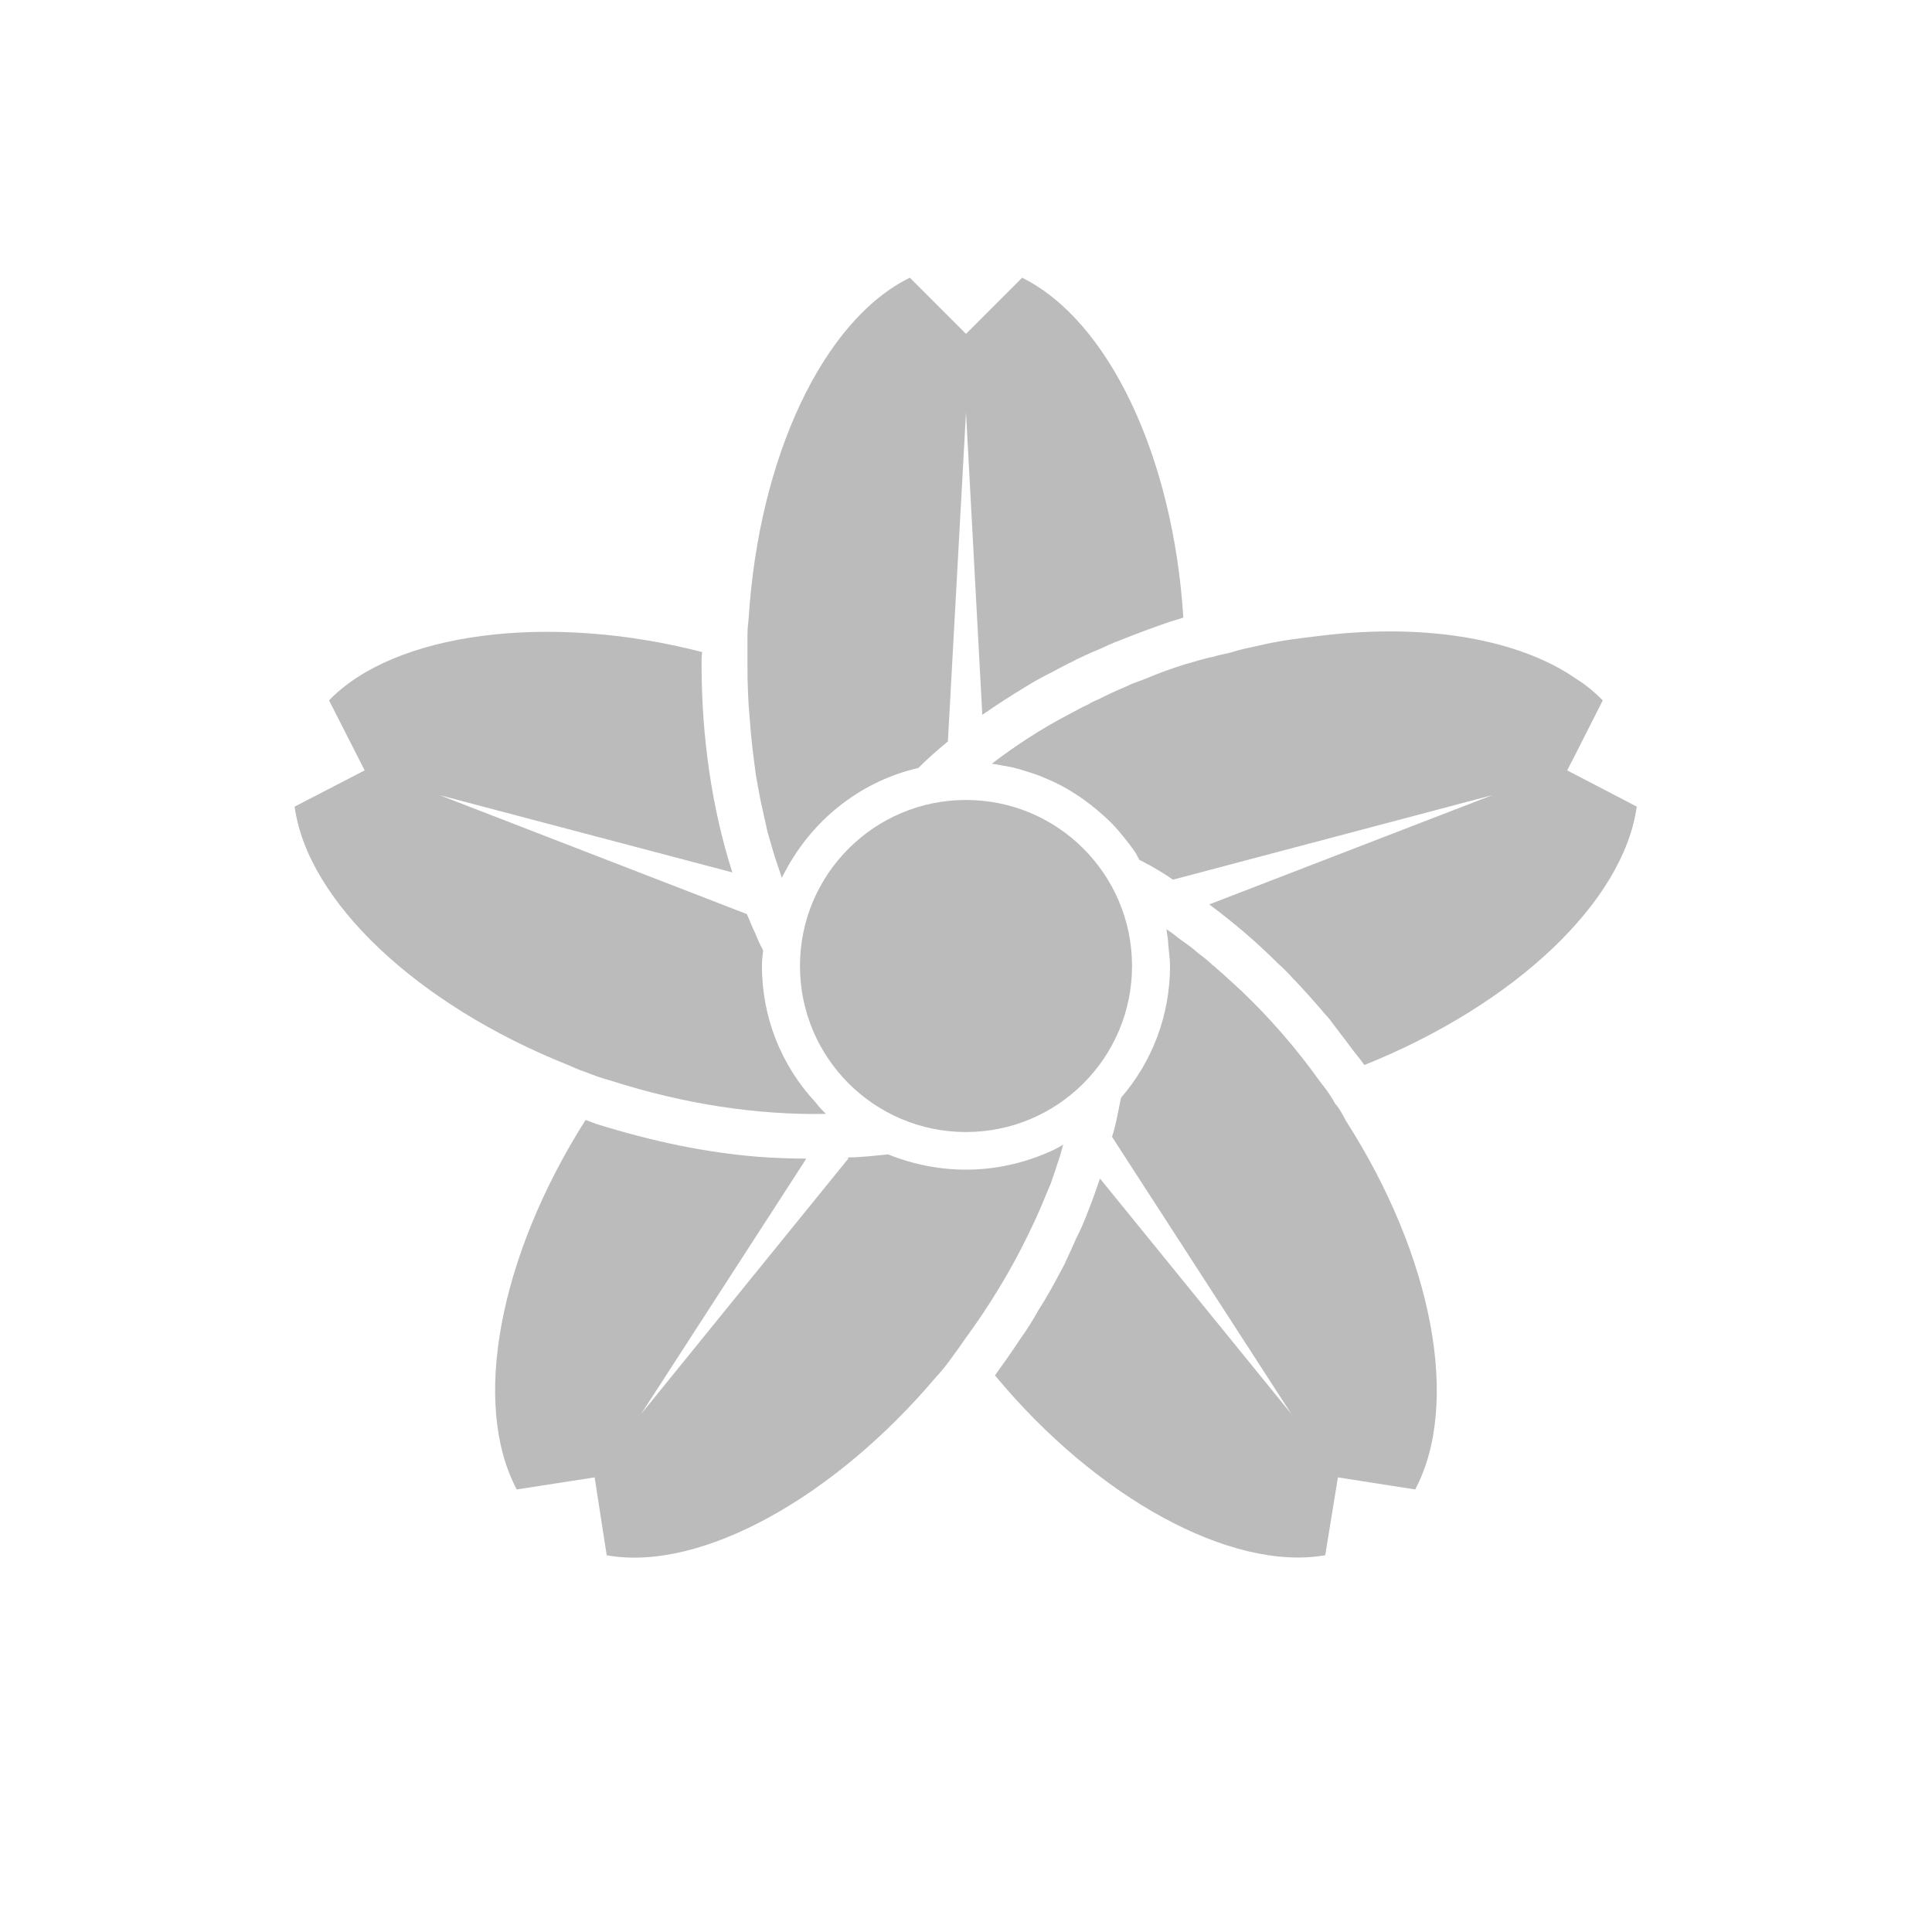 <?xml version="1.0" encoding="utf-8"?>
<!-- Generator: Adobe Illustrator 16.0.0, SVG Export Plug-In . SVG Version: 6.00 Build 0)  -->
<!DOCTYPE svg PUBLIC "-//W3C//DTD SVG 1.0//EN" "http://www.w3.org/TR/2001/REC-SVG-20010904/DTD/svg10.dtd">
<svg version="1.0" xmlns="http://www.w3.org/2000/svg" xmlns:xlink="http://www.w3.org/1999/xlink" x="0px" y="0px" width="32px"
	 height="32px" viewBox="0 0 32 32" enable-background="new 0 0 32 32" xml:space="preserve">
<g id="Layer_1" display="none">
	<ellipse display="inline" fill="none" stroke="#000000" stroke-miterlimit="10" cx="16" cy="10.999" rx="4" ry="7.001"/>
	
		<ellipse transform="matrix(0.309 -0.951 0.951 0.309 -5.976 20.682)" display="inline" fill="none" stroke="#000000" stroke-miterlimit="10" cx="11.245" cy="14.454" rx="4" ry="7.001"/>
	
		<ellipse transform="matrix(-0.809 -0.588 0.588 -0.809 11.848 43.937)" display="inline" fill="none" stroke="#000000" stroke-miterlimit="10" cx="13.061" cy="20.044" rx="3.999" ry="7"/>
	
		<ellipse transform="matrix(-0.809 0.588 -0.588 -0.809 46.042 25.127)" display="inline" fill="none" stroke="#000000" stroke-miterlimit="10" cx="18.938" cy="20.044" rx="3.999" ry="7"/>
	
		<ellipse transform="matrix(0.309 0.951 -0.951 0.309 28.088 -9.752)" display="inline" fill="none" stroke="#000000" stroke-miterlimit="10" cx="20.755" cy="14.455" rx="3.999" ry="7"/>
</g>
<g id="Layer_3" display="none">
	<path display="inline" fill="none" stroke="#000000" stroke-miterlimit="10" d="M19.99,10.52c-0.15,0.03-0.311,0.08-0.471,0.13
		c-1.38,0.45-2.589,1.1-3.52,1.86c-0.21,0.18-0.42,0.36-0.6,0.55c-0.86,0.17-1.6,0.72-2.02,1.47c-0.19,0.34-0.32,0.73-0.36,1.14
		c-0.12-0.23-0.23-0.48-0.33-0.74C12.26,13.81,12,12.46,12,11c0-0.16,0-0.32,0.01-0.48C12.15,6.87,13.88,4,16,4
		S19.85,6.87,19.99,10.52z"/>
	<path display="inline" fill="none" stroke="#000000" stroke-miterlimit="10" d="M14.76,18.73c-0.25,0.039-0.52,0.069-0.8,0.079
		h-0.01c-1.2,0.07-2.55-0.1-3.94-0.55c-0.16-0.05-0.31-0.1-0.46-0.16c-3.42-1.27-5.62-3.8-4.96-5.81c0.65-2.01,3.91-2.76,7.42-1.77
		C12,10.68,12,10.84,12,11c0,1.46,0.26,2.81,0.69,3.93c0.1,0.26,0.21,0.51,0.33,0.74C13.01,15.78,13,15.89,13,16
		c0,0.78,0.3,1.49,0.79,2.02C14.05,18.32,14.39,18.56,14.76,18.73z"/>
	<path display="inline" fill="none" stroke="#000000" stroke-miterlimit="10" d="M18.21,18.02c-0.03,0.261-0.09,0.521-0.17,0.79
		c-0.29,1.16-0.88,2.4-1.74,3.58c-0.1,0.141-0.2,0.271-0.3,0.4c-2.27,2.86-5.35,4.16-7.05,2.92c-1.71-1.24-1.43-4.58,0.6-7.61
		c0.15,0.061,0.3,0.11,0.46,0.16c1.39,0.45,2.74,0.62,3.94,0.55h0.01c0.28-0.01,0.55-0.04,0.8-0.079C15.14,18.9,15.56,19,16,19
		s0.86-0.1,1.24-0.27C17.61,18.56,17.95,18.32,18.21,18.02z"/>
	<path display="inline" fill="none" stroke="#000000" stroke-miterlimit="10" d="M23.05,25.71c-1.7,1.24-4.8-0.07-7.05-2.92
		c0.1-0.13,0.2-0.26,0.3-0.4c0.86-1.18,1.45-2.42,1.74-3.58c0.08-0.27,0.14-0.529,0.17-0.79C18.7,17.49,19,16.78,19,16
		c0-0.11-0.01-0.22-0.02-0.33c-0.04-0.41-0.171-0.8-0.36-1.14c0.229,0.11,0.46,0.25,0.689,0.4c1.011,0.65,2.011,1.59,2.86,2.76
		c0.1,0.14,0.2,0.27,0.28,0.409C24.48,21.13,24.76,24.47,23.05,25.71z"/>
	<path display="inline" fill="none" stroke="#000000" stroke-miterlimit="10" d="M22.45,18.1c-0.08-0.14-0.181-0.27-0.28-0.409
		c-0.85-1.17-1.85-2.11-2.86-2.76c-0.229-0.15-0.46-0.29-0.689-0.4c-0.42-0.75-1.16-1.3-2.02-1.47C16.4,13.02,16.2,13,16,13
		s-0.4,0.02-0.6,0.06c0.18-0.19,0.39-0.37,0.6-0.55c0.93-0.76,2.14-1.41,3.52-1.86c0.16-0.05,0.32-0.1,0.471-0.13
		c3.51-0.99,6.77-0.24,7.42,1.77C28.06,14.3,25.87,16.83,22.45,18.1z"/>
</g>
<g id="Layer_6" display="none">
	<path display="inline" fill="none" stroke="#000000" stroke-width="0.5" stroke-miterlimit="10" d="M19.99,10.52
		c-0.15,0.03-0.311,0.08-0.471,0.13c-1.38,0.45-2.589,1.1-3.52,1.86c-0.21,0.18-0.42,0.36-0.6,0.55c-0.86,0.17-1.6,0.72-2.02,1.47
		c-0.19,0.34-0.32,0.73-0.36,1.14c-0.12-0.23-0.23-0.48-0.33-0.74C12.26,13.81,12,12.46,12,11c0-0.16,0-0.32,0.01-0.48
		c0.12-3.15,1.43-5.72,3.15-6.36L16,5l0.84-0.84C18.56,4.8,19.87,7.37,19.99,10.52z"/>
	<path display="inline" fill="none" stroke="#000000" stroke-width="0.5" stroke-miterlimit="10" d="M14.76,18.73
		c-0.25,0.039-0.52,0.069-0.8,0.079h-0.01c-1.2,0.07-2.55-0.1-3.94-0.55c-0.16-0.05-0.31-0.1-0.46-0.16
		c-2.95-1.1-5-3.129-5.07-4.959l1.06-0.54L5,11.54c1.13-1.43,3.98-1.88,7.01-1.02C12,10.68,12,10.84,12,11
		c0,1.46,0.26,2.81,0.69,3.93c0.1,0.26,0.21,0.51,0.33,0.74C13.01,15.78,13,15.89,13,16c0,0.78,0.3,1.49,0.79,2.02
		C14.05,18.32,14.39,18.56,14.76,18.73z"/>
	<path display="inline" fill="none" stroke="#000000" stroke-width="0.5" stroke-miterlimit="10" d="M18.21,18.02
		c-0.03,0.261-0.09,0.521-0.17,0.79c-0.29,1.16-0.88,2.4-1.74,3.58c-0.1,0.141-0.2,0.271-0.3,0.4c-1.96,2.47-4.52,3.78-6.28,3.28
		L9.54,24.9l-1.17,0.18c-1.02-1.53-0.57-4.37,1.18-6.98c0.15,0.061,0.3,0.11,0.46,0.16c1.39,0.45,2.74,0.62,3.94,0.55h0.01
		c0.28-0.01,0.55-0.04,0.8-0.079C15.14,18.9,15.56,19,16,19s0.86-0.1,1.24-0.27C17.61,18.56,17.95,18.32,18.21,18.02z"/>
	<path display="inline" fill="none" stroke="#000000" stroke-width="0.5" stroke-miterlimit="10" d="M23.63,25.08l-1.16-0.18
		l-0.189,1.17c-1.761,0.489-4.34-0.82-6.28-3.28c0.1-0.13,0.2-0.26,0.3-0.4c0.86-1.18,1.45-2.42,1.74-3.58
		c0.08-0.27,0.14-0.529,0.17-0.79C18.7,17.49,19,16.78,19,16c0-0.11-0.01-0.22-0.02-0.33c-0.04-0.41-0.171-0.8-0.36-1.14
		c0.229,0.11,0.46,0.25,0.689,0.4c1.011,0.65,2.011,1.59,2.86,2.76c0.1,0.14,0.2,0.27,0.28,0.409
		C24.2,20.71,24.65,23.55,23.63,25.08z"/>
	<path display="inline" fill="none" stroke="#000000" stroke-width="0.5" stroke-miterlimit="10" d="M27.51,13.14
		c-0.08,1.83-2.1,3.86-5.06,4.959c-0.08-0.14-0.181-0.27-0.28-0.409c-0.85-1.17-1.85-2.11-2.86-2.76
		c-0.229-0.15-0.46-0.29-0.689-0.4c-0.42-0.75-1.16-1.3-2.02-1.47C16.4,13.02,16.2,13,16,13s-0.4,0.02-0.6,0.06
		c0.18-0.19,0.39-0.37,0.6-0.55c0.93-0.76,2.14-1.41,3.52-1.86c0.16-0.05,0.32-0.1,0.471-0.13c3.029-0.86,5.88-0.41,7.01,1.02
		l-0.54,1.06L27.51,13.14z"/>
</g>
<g id="Layer_10" display="none">
	<path display="inline" fill="#FBD1D7" stroke="#E8B0CD" stroke-width="0.75" stroke-miterlimit="10" d="M27.51,13.14
		c-0.08,1.83-2.1,3.86-5.06,4.959c-0.08-0.14-0.181-0.27-0.28-0.409c-0.85-1.17-1.85-2.11-2.86-2.76
		c-0.229-0.15-0.46-0.29-0.689-0.4c-0.42-0.75-1.16-1.3-2.02-1.47C16.4,13.02,16.2,13,16,13s-0.4,0.02-0.6,0.06
		c0.18-0.19,0.39-0.37,0.6-0.55c0.93-0.76,2.14-1.41,3.52-1.86c0.16-0.05,0.32-0.1,0.471-0.13c3.029-0.86,5.88-0.41,7.01,1.02
		l-0.54,1.06L27.51,13.14z"/>
	<g display="inline">
		<polygon fill="#E8B0CD" points="15.845,15.524 24.717,13.167 16.155,16.476 		"/>
	</g>
	<path display="inline" fill="#FBD1D7" stroke="#E8B0CD" stroke-width="0.75" stroke-miterlimit="10" d="M23.63,25.08l-1.16-0.18
		l-0.189,1.17c-1.761,0.489-4.34-0.82-6.28-3.28c0.1-0.13,0.2-0.26,0.3-0.4c0.86-1.18,1.45-2.42,1.74-3.58
		c0.08-0.27,0.14-0.529,0.17-0.79C18.7,17.49,19,16.78,19,16c0-0.11-0.01-0.22-0.02-0.33c-0.04-0.41-0.171-0.8-0.36-1.14
		c0.229,0.11,0.46,0.25,0.689,0.4c1.011,0.65,2.011,1.59,2.86,2.76c0.1,0.14,0.2,0.27,0.28,0.409
		C24.2,20.71,24.65,23.55,23.63,25.08z"/>
	<g display="inline">
		<polygon fill="#E8B0CD" points="16.404,15.706 21.392,23.417 15.596,16.294 		"/>
	</g>
	<path display="inline" fill="#FBD1D7" stroke="#E8B0CD" stroke-width="0.75" stroke-miterlimit="10" d="M18.21,18.02
		c-0.03,0.261-0.09,0.521-0.17,0.79c-0.29,1.16-0.88,2.4-1.74,3.58c-0.1,0.141-0.2,0.271-0.3,0.4c-1.96,2.47-4.52,3.78-6.28,3.28
		L9.54,24.9l-1.17,0.18c-1.02-1.53-0.57-4.37,1.18-6.98c0.15,0.061,0.3,0.11,0.46,0.16c1.39,0.45,2.74,0.62,3.94,0.55h0.01
		c0.28-0.01,0.55-0.04,0.8-0.079C15.14,18.9,15.56,19,16,19s0.86-0.1,1.24-0.27C17.61,18.56,17.95,18.32,18.21,18.02z"/>
	<g display="inline">
		<polygon fill="#E8B0CD" points="16.405,16.293 10.617,23.417 15.595,15.707 		"/>
	</g>
	<path display="inline" fill="#FBD1D7" stroke="#E8B0CD" stroke-width="0.75" stroke-miterlimit="10" d="M14.76,18.73
		c-0.25,0.039-0.52,0.069-0.8,0.079h-0.01c-1.2,0.07-2.55-0.1-3.94-0.55c-0.16-0.05-0.31-0.1-0.46-0.16
		c-2.95-1.1-5-3.129-5.07-4.959l1.06-0.54L5,11.54c1.13-1.43,3.98-1.88,7.01-1.02C12,10.68,12,10.84,12,11
		c0,1.46,0.26,2.81,0.69,3.93c0.1,0.26,0.21,0.51,0.33,0.74C13.01,15.78,13,15.89,13,16c0,0.78,0.3,1.49,0.79,2.02
		C14.05,18.32,14.39,18.56,14.76,18.73z"/>
	<g display="inline">
		<polygon fill="#E8B0CD" points="15.845,16.476 7.283,13.167 16.155,15.524 		"/>
	</g>
	<path display="inline" fill="#FBD1D7" stroke="#E8B0CD" stroke-width="0.75" stroke-miterlimit="10" d="M19.99,10.52
		c-0.15,0.03-0.311,0.08-0.471,0.13c-1.38,0.45-2.589,1.1-3.52,1.86c-0.21,0.18-0.42,0.36-0.6,0.55c-0.86,0.17-1.6,0.72-2.02,1.47
		c-0.19,0.34-0.32,0.73-0.36,1.14c-0.12-0.23-0.23-0.48-0.33-0.74C12.26,13.81,12,12.46,12,11c0-0.16,0-0.32,0.01-0.48
		c0.12-3.15,1.43-5.72,3.15-6.36L16,5l0.84-0.84C18.56,4.8,19.87,7.37,19.99,10.52z"/>
	<g display="inline">
		<polygon fill="#E8B0CD" points="15.5,16 16,6.833 16.5,16 		"/>
	</g>
	<path display="inline" fill="none" stroke="#E8B0CD" stroke-width="0.75" stroke-miterlimit="10" d="M18.62,14.53
		c-0.42-0.75-1.16-1.3-2.021-1.47C16.4,13.02,16.2,13,16,13s-0.4,0.02-0.6,0.06c0.18-0.19,0.39-0.37,0.6-0.55
		c0.93-0.76,2.14-1.41,3.52-1.86c0.16-0.05,0.32-0.1,0.471-0.13c3.029-0.86,5.88-0.41,7.01,1.02l-0.54,1.06"/>
</g>
<g id="Layer_9" display="none">
	<g display="inline">
		<polygon points="16.405,16.293 10.617,23.417 15.595,15.707 		"/>
	</g>
	<g display="inline">
		<polygon points="15.845,16.476 7.283,13.167 16.155,15.524 		"/>
	</g>
	<g display="inline">
		<polygon points="15.5,16 16,6.833 16.5,16 		"/>
	</g>
	<g display="inline">
		<polygon points="15.845,15.524 24.717,13.167 16.155,16.476 		"/>
	</g>
	<g display="inline">
		<polygon points="16.404,15.706 21.392,23.417 15.596,16.294 		"/>
	</g>
</g>
<g id="Layer_2" display="none">
	<circle display="inline" fill="#FEE6DE" stroke="#E8B0CD" stroke-width="0.5" stroke-miterlimit="10" cx="16" cy="16" r="3"/>
</g>
<g id="lt">
	<path fill="#BBBBBB" d="M27.11,13.36c-0.221,1.58-2.021,3.28-4.511,4.28c-0.02-0.029-0.04-0.05-0.06-0.08l-0.07-0.09
		c-0.09-0.109-0.17-0.229-0.26-0.34c-0.04-0.05-0.08-0.11-0.13-0.17c-0.04-0.06-0.08-0.11-0.13-0.16c-0.16-0.19-0.33-0.38-0.5-0.56
		c-0.01-0.01-0.021-0.02-0.03-0.03c-0.08-0.09-0.17-0.18-0.26-0.26c-0.36-0.36-0.74-0.68-1.13-0.97l4.689-1.81l-5.29,1.4
		c-0.1-0.07-0.199-0.13-0.3-0.19c-0.04-0.02-0.08-0.05-0.13-0.07c-0.03-0.02-0.07-0.04-0.11-0.06h-0.01
		c-0.02-0.03-0.04-0.07-0.06-0.11c-0.021-0.03-0.04-0.06-0.07-0.1c-0.07-0.1-0.15-0.19-0.23-0.29c-0.079-0.09-0.159-0.17-0.25-0.25
		c-0.279-0.25-0.59-0.46-0.93-0.6c-0.109-0.05-0.22-0.09-0.33-0.12c-0.11-0.04-0.23-0.07-0.34-0.09c-0.08-0.01-0.15-0.03-0.24-0.04
		c0.39-0.3,0.82-0.58,1.28-0.82c0.11-0.06,0.22-0.12,0.33-0.17c0.04-0.03,0.09-0.05,0.14-0.07c0.16-0.08,0.33-0.16,0.5-0.23
		c0.021-0.01,0.04-0.02,0.061-0.03c0.08-0.03,0.16-0.06,0.24-0.09c0.21-0.09,0.43-0.17,0.659-0.24c0.15-0.04,0.29-0.09,0.45-0.12
		c0.101-0.03,0.2-0.05,0.29-0.07c0.15-0.05,0.3-0.08,0.44-0.11c0.25-0.06,0.489-0.1,0.729-0.13c0.24-0.03,0.48-0.06,0.71-0.08
		c1.58-0.13,2.971,0.14,3.86,0.76c0.16,0.1,0.3,0.22,0.43,0.35l-0.42,0.83l-0.17,0.33L27.11,13.36z"/>
	<path fill="#BBBBBB" d="M23.44,24.67l-1.28-0.2l-0.21,1.29c-1.561,0.271-3.79-0.95-5.47-2.979c0.04-0.061,0.08-0.11,0.12-0.17
		c0.11-0.15,0.21-0.301,0.31-0.45c0.109-0.15,0.2-0.3,0.29-0.46c0.16-0.25,0.3-0.51,0.43-0.76c0.07-0.15,0.14-0.301,0.2-0.44
		c0.07-0.13,0.12-0.26,0.17-0.38c0.01-0.03,0.02-0.05,0.03-0.08c0.069-0.17,0.13-0.35,0.189-0.521l3.17,3.9l-2.97-4.59
		c0.04-0.13,0.07-0.25,0.09-0.36c0.01-0.05,0.021-0.1,0.03-0.149c0.01-0.051,0.02-0.101,0.03-0.141c0.52-0.6,0.81-1.37,0.81-2.18
		c0-0.12-0.02-0.24-0.03-0.37c0-0.08-0.02-0.16-0.029-0.24c0.06,0.04,0.13,0.09,0.189,0.14c0.11,0.08,0.23,0.16,0.34,0.26
		c0.08,0.06,0.16,0.12,0.24,0.2c0.021,0.01,0.04,0.03,0.061,0.05c0.14,0.12,0.279,0.25,0.42,0.38c0.46,0.44,0.899,0.94,1.29,1.49
		L21.93,18c0.07,0.09,0.13,0.18,0.19,0.29c0.01,0.01,0.02,0.01,0.02,0.02c0.061,0.08,0.11,0.171,0.15,0.25
		C23.74,20.82,24.19,23.26,23.44,24.67z"/>
	<path fill="#BBBBBB" d="M17.61,18.96c-0.03,0.11-0.061,0.22-0.101,0.33c-0.029,0.1-0.069,0.2-0.1,0.3
		c-0.061,0.141-0.12,0.29-0.18,0.43c-0.061,0.141-0.131,0.29-0.2,0.431c-0.28,0.58-0.63,1.16-1.04,1.72
		c-0.05,0.07-0.09,0.13-0.14,0.2c-0.05,0.06-0.09,0.13-0.14,0.189c-0.05,0.07-0.11,0.141-0.16,0.2c-0.01,0.01-0.02,0.021-0.03,0.03
		c-1.7,2.02-3.92,3.25-5.47,2.97l-0.2-1.29l-1.29,0.2c-0.75-1.41-0.3-3.85,1.14-6.12c0.06,0.021,0.13,0.05,0.19,0.07
		c0.9,0.28,1.79,0.47,2.67,0.54c0.27,0.02,0.53,0.03,0.79,0.03v0.01l-2.73,4.22l3.44-4.24h-0.09c0.03,0,0.06,0,0.09-0.01
		c0.12,0,0.23-0.01,0.35-0.02c0.1-0.011,0.2-0.021,0.3-0.03c0.87,0.35,1.82,0.34,2.69-0.05C17.47,19.04,17.54,19,17.61,18.96z"/>
	<path fill="#BBBBBB" d="M13.68,18.45c-1.14,0.02-2.34-0.16-3.56-0.55c-0.15-0.04-0.29-0.091-0.44-0.15
		c-0.09-0.03-0.18-0.07-0.27-0.11c-2.51-1-4.32-2.72-4.53-4.28l1.16-0.6L5.45,11.6c1.08-1.12,3.62-1.46,6.18-0.8
		c-0.01,0.07-0.01,0.13-0.01,0.2c0,1.2,0.17,2.39,0.51,3.45l-4.85-1.28l5.09,1.97c0.05,0.11,0.09,0.22,0.14,0.32
		c0.04,0.1,0.08,0.19,0.13,0.28c-0.01,0.09-0.02,0.18-0.02,0.26c0,0.85,0.32,1.65,0.89,2.26C13.56,18.33,13.62,18.39,13.68,18.45z"
		/>
	<path fill="#BBBBBB" d="M19.6,10.23c-0.06,0.02-0.13,0.04-0.199,0.06c-0.261,0.09-0.511,0.18-0.761,0.28
		c-0.13,0.05-0.26,0.1-0.38,0.16c-0.12,0.05-0.24,0.1-0.359,0.16c-0.051,0.02-0.091,0.04-0.141,0.07
		c-0.109,0.05-0.22,0.11-0.33,0.17c-0.16,0.08-0.31,0.16-0.45,0.25c-0.25,0.15-0.48,0.3-0.71,0.46L16,6.83l-0.3,5.45
		c-0.17,0.14-0.34,0.29-0.49,0.44c-0.91,0.21-1.69,0.8-2.16,1.63c-0.03,0.06-0.07,0.12-0.1,0.19l-0.06-0.18
		c-0.07-0.19-0.12-0.39-0.18-0.59c-0.02-0.11-0.05-0.21-0.07-0.32c-0.05-0.2-0.08-0.4-0.12-0.61c-0.04-0.3-0.08-0.6-0.1-0.91
		c-0.03-0.31-0.04-0.62-0.04-0.93v-0.47c0-0.1,0.01-0.2,0.02-0.29c0.17-2.68,1.24-4.94,2.67-5.64L16,5.53l0.93-0.93
		C18.36,5.31,19.43,7.55,19.6,10.23z"/>
	<circle fill="#BBBBBB" cx="16" cy="16" r="2.75"/>
</g>
<g id="dk" display="none">
	<path display="inline" fill="#333333" d="M27.11,13.36c-0.221,1.58-2.021,3.28-4.511,4.28c-0.02-0.029-0.04-0.05-0.06-0.08
		l-0.07-0.09c-0.09-0.109-0.17-0.229-0.26-0.34c-0.04-0.05-0.08-0.11-0.13-0.17c-0.04-0.06-0.08-0.11-0.13-0.16
		c-0.16-0.19-0.33-0.38-0.5-0.56c-0.01-0.01-0.021-0.02-0.03-0.03c-0.08-0.09-0.17-0.18-0.26-0.26c-0.36-0.36-0.74-0.68-1.13-0.97
		l4.689-1.81l-5.29,1.4c-0.1-0.07-0.199-0.13-0.3-0.19c-0.04-0.02-0.08-0.05-0.13-0.07c-0.03-0.02-0.07-0.04-0.11-0.06h-0.01
		c-0.02-0.03-0.04-0.07-0.06-0.11c-0.021-0.03-0.04-0.06-0.07-0.1c-0.07-0.1-0.15-0.19-0.23-0.29c-0.079-0.09-0.159-0.17-0.25-0.25
		c-0.279-0.25-0.59-0.46-0.93-0.6c-0.109-0.05-0.22-0.09-0.33-0.12c-0.11-0.04-0.23-0.07-0.34-0.09c-0.08-0.01-0.15-0.03-0.24-0.04
		c0.39-0.3,0.82-0.58,1.28-0.82c0.11-0.06,0.22-0.12,0.33-0.17c0.04-0.03,0.09-0.05,0.14-0.07c0.16-0.08,0.33-0.16,0.5-0.23
		c0.021-0.01,0.04-0.02,0.061-0.03c0.08-0.03,0.16-0.06,0.24-0.09c0.21-0.09,0.43-0.17,0.659-0.24c0.15-0.04,0.29-0.09,0.45-0.12
		c0.101-0.03,0.2-0.05,0.29-0.07c0.15-0.05,0.3-0.08,0.44-0.11c0.25-0.06,0.489-0.1,0.729-0.13c0.24-0.03,0.48-0.06,0.71-0.08
		c1.58-0.13,2.971,0.14,3.86,0.76c0.16,0.1,0.3,0.22,0.43,0.35l-0.42,0.83l-0.17,0.33L27.11,13.36z"/>
	<path display="inline" fill="#333333" d="M23.44,24.67l-1.28-0.2l-0.21,1.29c-1.561,0.271-3.79-0.95-5.47-2.979
		c0.04-0.061,0.08-0.11,0.12-0.17c0.11-0.15,0.21-0.301,0.31-0.45c0.109-0.15,0.2-0.3,0.29-0.46c0.16-0.25,0.3-0.51,0.43-0.76
		c0.07-0.15,0.14-0.301,0.2-0.44c0.07-0.13,0.12-0.26,0.17-0.38c0.01-0.03,0.02-0.05,0.03-0.08c0.069-0.17,0.13-0.35,0.189-0.521
		l3.17,3.9l-2.97-4.59c0.04-0.13,0.07-0.25,0.09-0.36c0.01-0.05,0.021-0.1,0.03-0.149c0.01-0.051,0.02-0.101,0.03-0.141
		c0.52-0.6,0.81-1.37,0.81-2.18c0-0.12-0.02-0.24-0.03-0.37c0-0.08-0.02-0.16-0.029-0.24c0.06,0.04,0.13,0.09,0.189,0.14
		c0.11,0.08,0.23,0.16,0.34,0.26c0.08,0.06,0.16,0.12,0.24,0.2c0.021,0.01,0.04,0.03,0.061,0.05c0.14,0.12,0.279,0.25,0.42,0.38
		c0.46,0.44,0.899,0.94,1.29,1.49L21.93,18c0.07,0.09,0.13,0.18,0.19,0.29c0.01,0.01,0.02,0.01,0.02,0.02
		c0.061,0.08,0.11,0.171,0.15,0.25C23.74,20.82,24.19,23.26,23.44,24.67z"/>
	<path display="inline" fill="#333333" d="M17.61,18.96c-0.03,0.11-0.061,0.22-0.101,0.33c-0.029,0.1-0.069,0.2-0.1,0.3
		c-0.061,0.141-0.12,0.29-0.18,0.43c-0.061,0.141-0.131,0.29-0.2,0.431c-0.28,0.58-0.63,1.16-1.04,1.72
		c-0.05,0.07-0.09,0.13-0.14,0.2c-0.05,0.06-0.09,0.13-0.14,0.189c-0.05,0.07-0.11,0.141-0.16,0.2c-0.01,0.01-0.02,0.021-0.03,0.03
		c-1.7,2.02-3.92,3.25-5.47,2.97l-0.2-1.29l-1.29,0.2c-0.75-1.41-0.3-3.85,1.14-6.12c0.06,0.021,0.13,0.05,0.19,0.07
		c0.9,0.28,1.79,0.47,2.67,0.54c0.27,0.02,0.53,0.03,0.79,0.03v0.01l-2.73,4.22l3.44-4.24h-0.09c0.03,0,0.06,0,0.09-0.01
		c0.12,0,0.23-0.01,0.35-0.02c0.1-0.011,0.2-0.021,0.3-0.03c0.87,0.35,1.82,0.34,2.69-0.05C17.47,19.04,17.54,19,17.61,18.96z"/>
	<path display="inline" fill="#333333" d="M13.68,18.45c-1.14,0.02-2.34-0.16-3.56-0.55c-0.15-0.04-0.29-0.091-0.44-0.15
		c-0.09-0.03-0.18-0.07-0.27-0.11c-2.51-1-4.32-2.72-4.53-4.28l1.16-0.6L5.45,11.6c1.08-1.12,3.62-1.46,6.18-0.8
		c-0.01,0.07-0.01,0.13-0.01,0.2c0,1.2,0.17,2.39,0.51,3.45l-4.85-1.28l5.09,1.97c0.05,0.11,0.09,0.22,0.14,0.32
		c0.04,0.1,0.08,0.19,0.13,0.28c-0.01,0.09-0.02,0.18-0.02,0.26c0,0.85,0.32,1.65,0.89,2.26C13.56,18.33,13.62,18.39,13.68,18.45z"
		/>
	<path display="inline" fill="#333333" d="M19.6,10.23c-0.06,0.02-0.13,0.04-0.199,0.06c-0.261,0.09-0.511,0.18-0.761,0.28
		c-0.13,0.05-0.26,0.1-0.38,0.16c-0.12,0.05-0.24,0.1-0.359,0.16c-0.051,0.02-0.091,0.04-0.141,0.07
		c-0.109,0.05-0.22,0.11-0.33,0.17c-0.16,0.08-0.31,0.16-0.45,0.25c-0.25,0.15-0.48,0.3-0.71,0.46L16,6.83l-0.3,5.45
		c-0.17,0.14-0.34,0.29-0.49,0.44c-0.91,0.21-1.69,0.8-2.16,1.63c-0.03,0.06-0.07,0.12-0.1,0.19l-0.06-0.18
		c-0.07-0.19-0.12-0.39-0.18-0.59c-0.02-0.11-0.05-0.21-0.07-0.32c-0.05-0.2-0.08-0.4-0.12-0.61c-0.04-0.3-0.08-0.6-0.1-0.91
		c-0.03-0.31-0.04-0.62-0.04-0.93v-0.47c0-0.1,0.01-0.2,0.02-0.29c0.17-2.68,1.24-4.94,2.67-5.64L16,5.53l0.93-0.93
		C18.36,5.31,19.43,7.55,19.6,10.23z"/>
	<circle display="inline" fill="#333333" cx="16" cy="16" r="2.75"/>
</g>
<g id="Layer_4" display="none">
</g>
<g id="Layer_8" display="none">
	<polygon display="inline" fill="#FFFFFF" stroke="#000000" stroke-width="0.25" stroke-miterlimit="10" points="16.25,9 16.25,31 
		15.75,31 15.75,9.5 	"/>
	<rect x="15.75" y="27" display="inline" stroke="#000000" stroke-width="0.25" stroke-miterlimit="10" width="0.5" height="4"/>
	<rect x="14" y="26.75" display="inline" stroke="#000000" stroke-width="0.25" stroke-miterlimit="10" width="4" height="0.5"/>
</g>
<g id="Layer_5" display="none">
	<polygon display="inline" fill="#FFFFFF" stroke="#000000" stroke-width="0.25" stroke-miterlimit="10" points="16.25,1 16.25,31 
		15.75,31 15.75,1.5 	"/>
	<rect x="15.75" y="27" display="inline" stroke="#000000" stroke-width="0.25" stroke-miterlimit="10" width="0.5" height="4"/>
	<rect x="14" y="26.75" display="inline" stroke="#000000" stroke-width="0.25" stroke-miterlimit="10" width="4" height="0.5"/>
</g>
<g id="Layer_7" display="none">
	<polygon display="inline" fill="#FFFFFF" stroke="#000000" stroke-width="0.25" stroke-miterlimit="10" points="16.25,1 16.25,31 
		15.75,31 15.75,1.5 	"/>
	<rect x="15.75" y="27" display="inline" stroke="#000000" stroke-width="0.25" stroke-miterlimit="10" width="0.5" height="4"/>
	<rect x="14" y="26.75" display="inline" stroke="#000000" stroke-width="0.25" stroke-miterlimit="10" width="4" height="0.5"/>
</g>
</svg>
